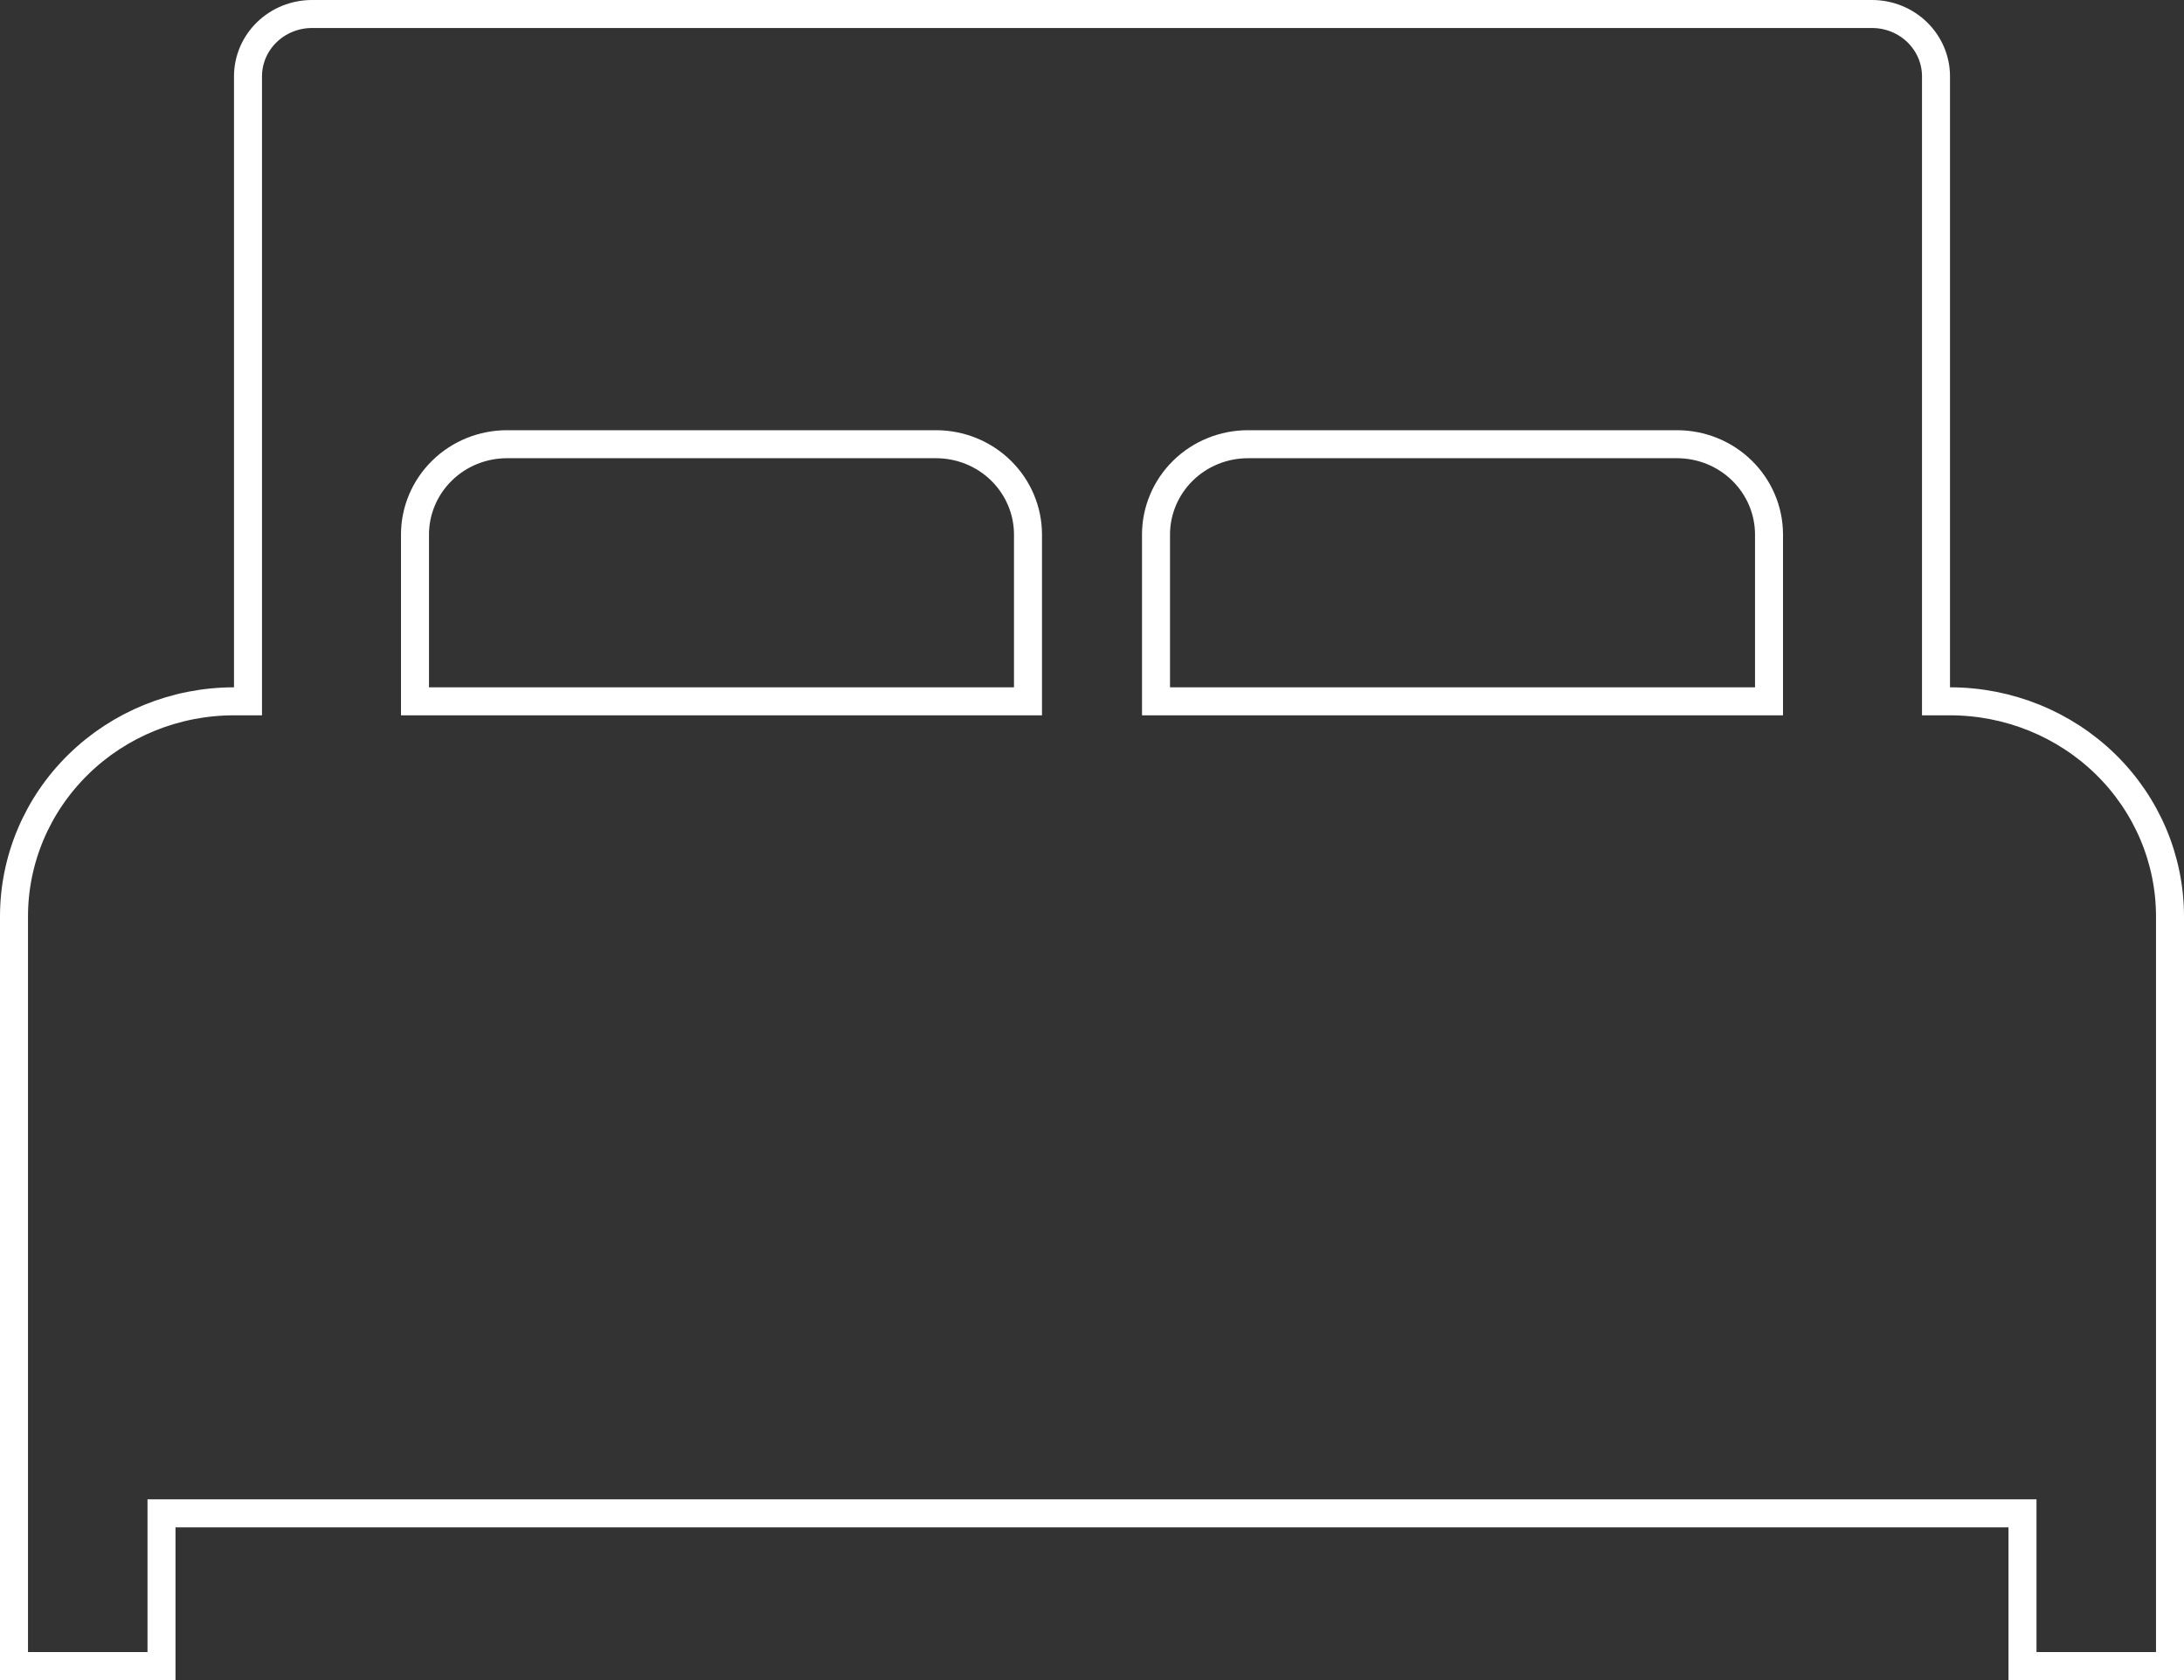 <?xml version="1.0" encoding="UTF-8"?> <svg xmlns="http://www.w3.org/2000/svg" width="78" height="60" viewBox="0 0 78 60" fill="none"><rect x="0" y="0" width="78" height="60" fill="#333333" stroke="none"/> <path d="M69.143 24.546V25.046H69.643C71.73 25.046 73.73 25.857 75.203 27.299C76.675 28.741 77.5 30.693 77.5 32.727V59.5H72.232V54.545V54.045H71.732H6.268H5.768V54.545V59.5H0.5V32.727C0.5 30.693 1.325 28.741 2.798 27.299C4.27 25.857 6.27 25.046 8.357 25.046H8.857V24.546V2.727C8.857 2.14 9.095 1.575 9.523 1.156C9.951 0.737 10.533 0.5 11.143 0.5H66.857C67.467 0.5 68.049 0.737 68.477 1.156C68.905 1.575 69.143 2.14 69.143 2.727V24.546ZM36.214 25.046H36.714V24.546V19.091C36.714 18.232 36.365 17.41 35.748 16.805C35.131 16.201 34.297 15.864 33.429 15.864H18.107C17.239 15.864 16.404 16.201 15.788 16.805C15.17 17.41 14.821 18.232 14.821 19.091V24.546V25.046H15.321H36.214ZM62.679 25.046H63.179V24.546V19.091C63.179 18.232 62.83 17.41 62.212 16.805C61.596 16.201 60.761 15.864 59.893 15.864H44.571C43.703 15.864 42.869 16.201 42.252 16.805C41.635 17.41 41.286 18.232 41.286 19.091V24.546V25.046H41.786H62.679Z" stroke="white"></path> </svg> 